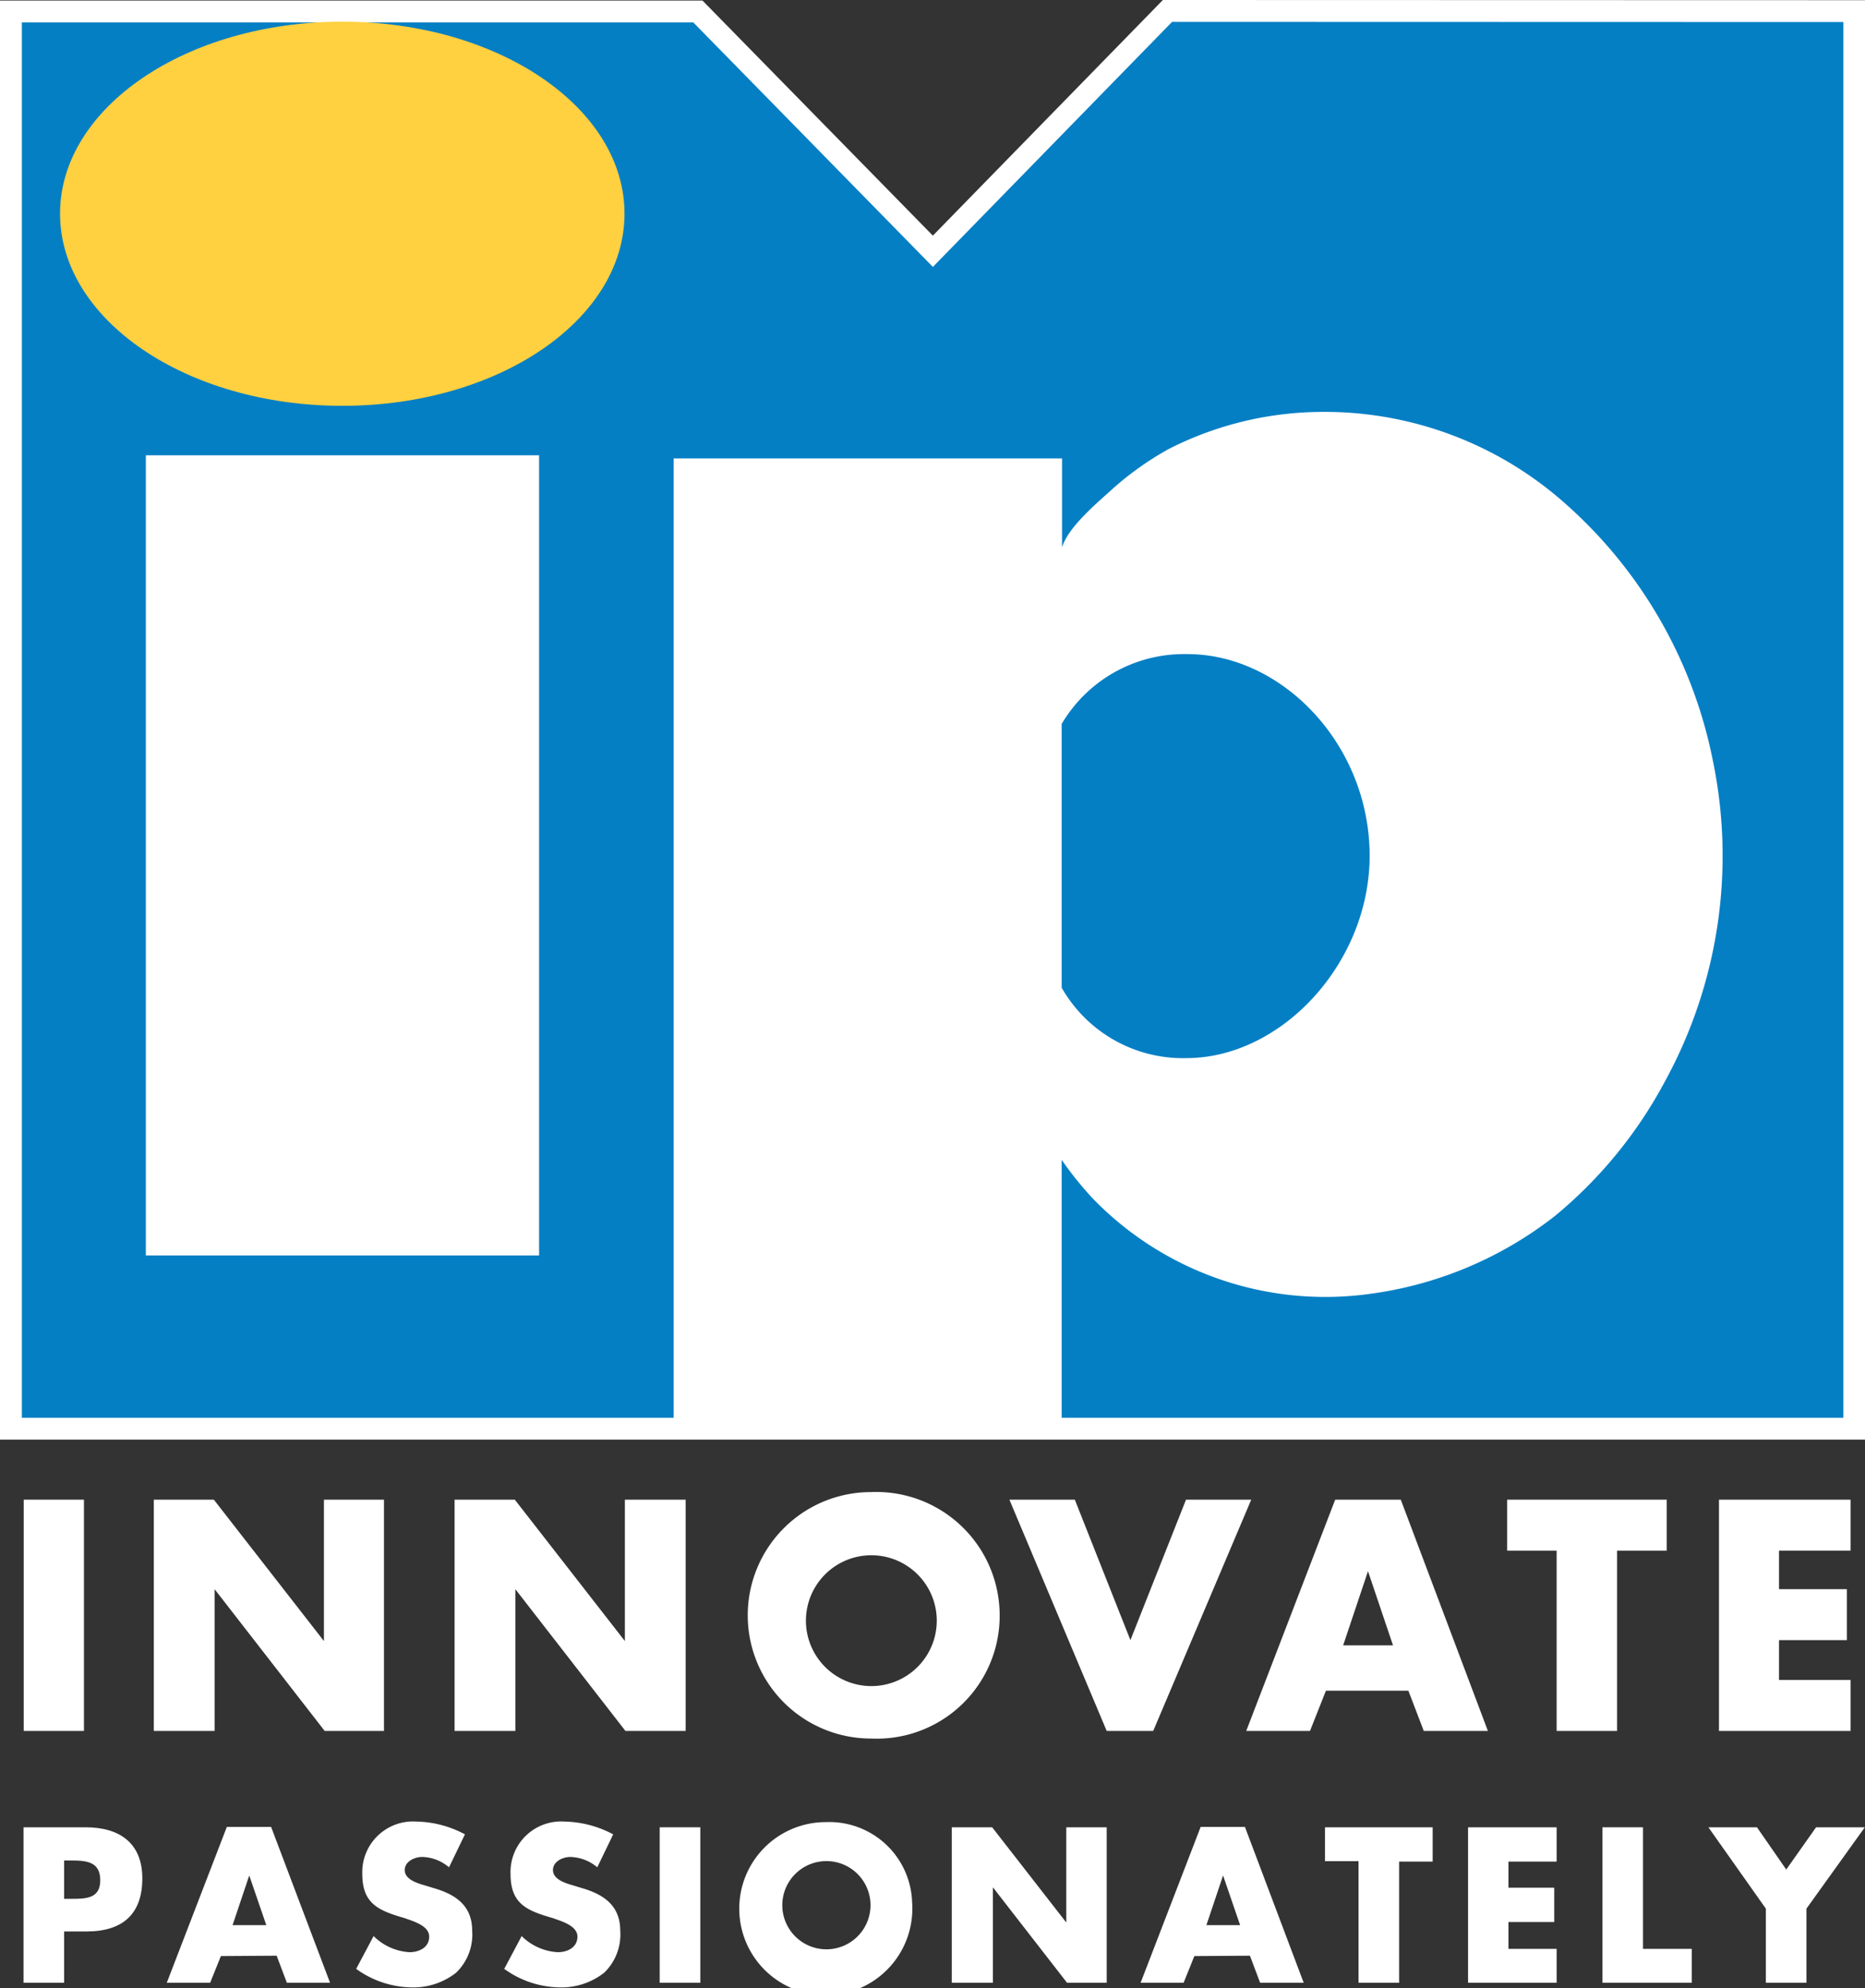 <svg xmlns="http://www.w3.org/2000/svg" viewBox="0 0 100.64 107.3"><rect x="0" y="0" width="100.64" height="107.3" fill="#333333" stroke="none"/><defs><style>.cls-1{fill:#fff;}.cls-2{fill:#057fc4;stroke:#fff;stroke-miterlimit:10;stroke-width:1.18px;}.cls-3{fill:#ffd040;}</style></defs><g id="Layer_2" data-name="Layer 2"><g id="Layer_1-2" data-name="Layer 1"><path class="cls-1" d="M4.53,93.41H1.28V80.93H4.53Z"/><path class="cls-1" d="M8.3,80.93h3.24l5.94,7.63h0V80.93h3.24V93.41H17.52l-5.94-7.65h0v7.65H8.3Z"/><path class="cls-1" d="M24.53,80.93h3.25l5.94,7.63h0V80.93H37V93.41H33.75l-5.94-7.65h0v7.65H24.53Z"/><path class="cls-1" d="M53.94,86.94A6.63,6.63,0,0,1,47,93.82a6.65,6.65,0,1,1,0-13.3A6.66,6.66,0,0,1,53.94,86.94ZM43.52,87a3.53,3.53,0,1,0,7,0,3.53,3.53,0,0,0-7,0Z"/><path class="cls-1" d="M61,88.51l3-7.58h3.52L62.23,93.41H59.72L54.47,80.93H58Z"/><path class="cls-1" d="M71.55,91.24l-.86,2.17H67.25l4.8-12.48h3.54l4.7,12.48H76.83L76,91.24Zm2.27-6.45h0l-1.34,4h2.69Z"/><path class="cls-1" d="M87.26,93.41H84V83.68H81.33V80.93h8.61v2.75H87.26Z"/><path class="cls-1" d="M96,83.68v2.08h3.66v2.75H96v2.15h3.86v2.75h-7.1V80.93h7.1v2.75Z"/><path class="cls-1" d="M1.27,98.61H4.62c1.81,0,3.06.83,3.06,2.76s-1.07,2.86-3,2.86H3.46V107H1.27Zm2.19,3.86h.37c.79,0,1.58,0,1.58-1s-.73-1.07-1.58-1.07H3.46Z"/><path class="cls-1" d="M11.92,105.56,11.34,107H9l3.24-8.41h2.39L17.81,107H15.48l-.55-1.46Zm1.53-4.35h0l-.9,2.68h1.82Z"/><path class="cls-1" d="M24.23,100.77a2.31,2.31,0,0,0-1.45-.56c-.4,0-.94.24-.94.71s.59.68,1,.8l.56.17c1.18.34,2.08.94,2.08,2.3a2.86,2.86,0,0,1-.87,2.27,3.74,3.74,0,0,1-2.39.79,5.22,5.22,0,0,1-3-1l.94-1.77a3,3,0,0,0,1.94.87c.51,0,1.06-.25,1.06-.84s-.86-.83-1.33-1c-1.37-.4-2.28-.75-2.28-2.38a2.74,2.74,0,0,1,2.91-2.83,5.76,5.76,0,0,1,2.63.69Z"/><path class="cls-1" d="M32.23,100.77a2.34,2.34,0,0,0-1.45-.56c-.41,0-.94.24-.94.71s.59.68,1,.8l.56.17c1.17.34,2.07.94,2.07,2.3a2.86,2.86,0,0,1-.87,2.27,3.74,3.74,0,0,1-2.39.79,5.22,5.22,0,0,1-3-1l.94-1.77a3,3,0,0,0,1.95.87c.51,0,1.06-.25,1.06-.84s-.86-.83-1.33-1c-1.38-.4-2.28-.75-2.28-2.38a2.73,2.73,0,0,1,2.9-2.83,5.83,5.83,0,0,1,2.64.69Z"/><path class="cls-1" d="M37.79,107H35.6V98.61h2.19Z"/><path class="cls-1" d="M49.22,102.66a4.67,4.67,0,1,1-4.65-4.33A4.47,4.47,0,0,1,49.22,102.66Zm-7,0a2.38,2.38,0,1,0,4.75,0,2.38,2.38,0,0,0-4.75,0Z"/><path class="cls-1" d="M51.36,98.61h2.18l4,5.14h0V98.61h2.18V107H57.58l-4-5.15h0V107H51.36Z"/><path class="cls-1" d="M64.45,105.56,63.87,107H61.55l3.24-8.41h2.39L70.35,107H68l-.55-1.46ZM66,101.21h0l-.9,2.68h1.82Z"/><path class="cls-1" d="M75.5,107H73.31v-6.56H71.5V98.61h5.81v1.85H75.5Z"/><path class="cls-1" d="M81.4,100.46v1.41h2.47v1.85H81.4v1.45H84V107H79.22V98.61H84v1.85Z"/><path class="cls-1" d="M88.66,105.17h2.63V107H86.47V98.61h2.19Z"/><path class="cls-1" d="M92.19,98.61h2.62l1.58,2.28L98,98.61h2.63L97.48,103v4H95.29v-4Z"/><polygon class="cls-2" points="100.06 0.6 63 0.59 50.34 13.56 37.66 0.62 0.59 0.62 0.59 77.1 100.06 77.1 100.06 0.6"/><path class="cls-3" d="M18.47,1.17c-8.42,0-15.23,4.64-15.23,10.36S10.05,21.9,18.47,21.9,33.7,17.26,33.7,11.53,26.88,1.17,18.47,1.17Z"/><rect class="cls-1" x="7.87" y="24.57" width="21.22" height="43.18"/><path class="cls-1" d="M92.42,41a25,25,0,0,0-8.33-14.15,19.53,19.53,0,0,0-13.33-4.61,18.33,18.33,0,0,0-7.71,2,16.64,16.64,0,0,0-3,2.13c-.84.77-2.4,2.05-2.74,3.17V24.74H36.35V77.09H57.29V62.59A19,19,0,0,0,59,64.71a17.48,17.48,0,0,0,14.8,5.13,20.61,20.61,0,0,0,10.12-4.23,24.1,24.1,0,0,0,5.89-7.19A25.35,25.35,0,0,0,92.42,41ZM64.07,57.1a7.53,7.53,0,0,1-6.78-3.8l0-14.23a7.66,7.66,0,0,1,6.8-3.77c5.07,0,9.82,4.85,9.82,10.9C73.89,52,69.15,57.07,64.07,57.1Z"/></g></g></svg>